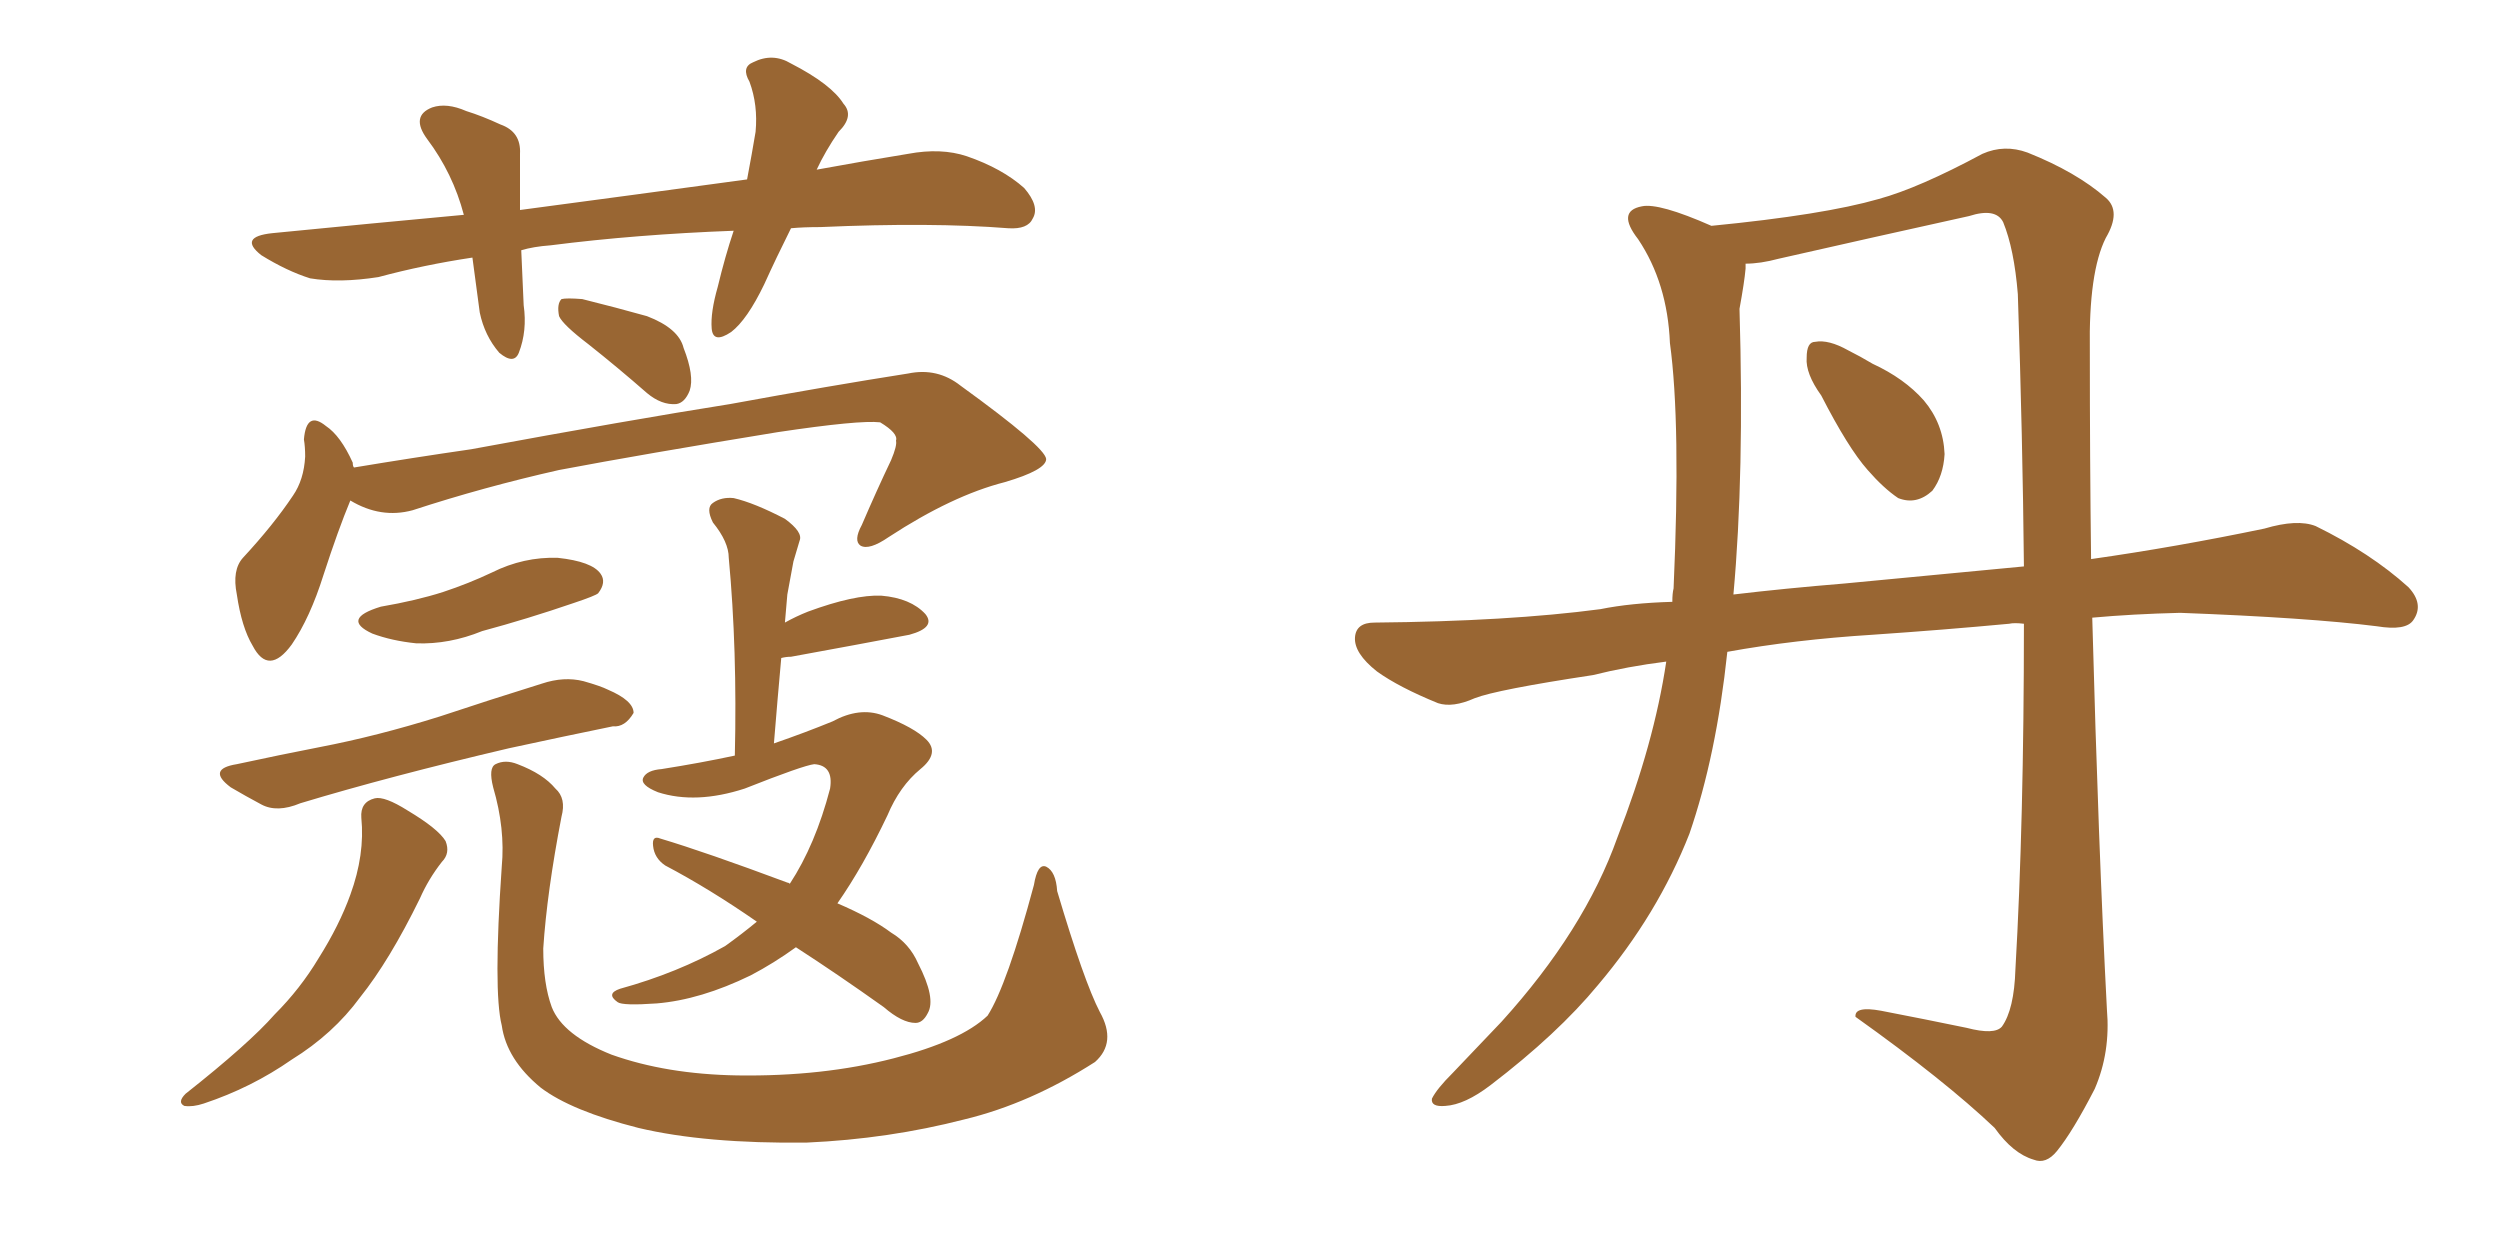 <svg xmlns="http://www.w3.org/2000/svg" xmlns:xlink="http://www.w3.org/1999/xlink" width="300" height="150"><path fill="#996633" padding="10" d="M94.92 27.39L94.92 27.39Q93.16 30.91 91.70 34.13L91.70 34.13Q89.65 38.38 87.74 39.84L87.74 39.84Q85.55 41.31 85.40 39.40L85.40 39.40Q85.25 37.50 86.13 34.42L86.13 34.42Q87.01 30.76 88.04 27.69L88.04 27.69Q76.32 28.13 66.06 29.44L66.06 29.44Q64.01 29.59 62.55 30.03L62.55 30.03Q62.70 33.11 62.84 36.62L62.84 36.62Q63.28 39.70 62.26 42.33L62.26 42.33Q61.67 43.80 59.91 42.33L59.91 42.33Q58.15 40.28 57.57 37.50L57.57 37.50Q57.13 34.13 56.69 30.91L56.69 30.91Q50.83 31.79 45.41 33.25L45.41 33.25Q40.72 33.98 37.21 33.40L37.21 33.40Q34.42 32.52 31.35 30.62L31.35 30.62Q28.56 28.42 32.67 27.98L32.67 27.98Q44.53 26.81 55.66 25.78L55.66 25.78Q54.35 20.80 51.27 16.70L51.27 16.70Q49.22 13.92 51.86 12.89L51.86 12.89Q53.61 12.30 55.96 13.33L55.96 13.33Q57.86 13.92 60.06 14.94L60.06 14.94Q62.55 15.82 62.40 18.46L62.40 18.46Q62.40 21.53 62.40 25.20L62.40 25.20Q76.76 23.29 89.65 21.53L89.65 21.53Q90.23 18.46 90.67 15.82L90.67 15.82Q90.97 12.60 89.94 9.81L89.94 9.81Q88.92 8.06 90.38 7.47L90.38 7.47Q92.72 6.30 94.92 7.62L94.92 7.62Q99.76 10.11 101.22 12.45L101.22 12.45Q102.54 13.92 100.63 15.82L100.63 15.82Q99.02 18.16 98.00 20.36L98.00 20.36Q103.56 19.34 108.98 18.46L108.98 18.46Q112.94 17.72 116.02 18.75L116.02 18.75Q120.26 20.21 122.90 22.56L122.90 22.56Q124.80 24.76 123.93 26.22L123.93 26.22Q123.34 27.54 121.00 27.39L121.00 27.39Q111.77 26.66 98.44 27.25L98.44 27.25Q96.39 27.25 94.92 27.39ZM70.61 41.31L70.61 41.31Q67.53 38.96 67.09 37.94L67.09 37.94Q66.80 36.47 67.38 35.89L67.38 35.89Q67.97 35.74 69.87 35.89L69.87 35.89Q73.97 36.91 77.64 37.94L77.64 37.94Q81.45 39.40 82.03 41.75L82.03 41.75Q83.35 45.12 82.76 46.88L82.76 46.88Q82.18 48.34 81.15 48.49L81.15 48.49Q79.39 48.63 77.64 47.17L77.64 47.17Q74.12 44.09 70.61 41.31ZM42.04 60.06L42.04 60.06Q40.58 63.57 38.82 68.99L38.82 68.99Q37.21 74.12 35.01 77.34L35.01 77.34Q32.23 81.15 30.32 77.49L30.32 77.49Q29.00 75.29 28.42 71.34L28.42 71.34Q27.83 68.41 29.15 66.94L29.15 66.94Q32.81 62.99 35.16 59.47L35.16 59.47Q36.47 57.57 36.62 54.79L36.62 54.79Q36.62 53.61 36.47 52.73L36.47 52.73Q36.77 49.22 39.11 51.12L39.11 51.12Q40.87 52.29 42.33 55.52L42.33 55.52Q42.33 55.96 42.48 56.10L42.48 56.10Q49.51 54.93 56.54 53.91L56.54 53.91Q75.59 50.39 87.60 48.49L87.60 48.49Q99.61 46.29 108.98 44.82L108.98 44.82Q112.50 44.09 115.28 46.29L115.28 46.29Q125.39 53.61 125.54 55.08L125.54 55.08Q125.54 56.40 120.56 57.86L120.56 57.86Q114.26 59.47 106.64 64.45L106.64 64.45Q104.30 66.06 103.27 65.48L103.27 65.48Q102.39 64.89 103.42 62.99L103.42 62.99Q105.18 58.89 106.93 55.22L106.93 55.22Q107.67 53.47 107.52 52.88L107.52 52.88Q107.81 52.00 105.62 50.68L105.62 50.68Q103.13 50.39 93.31 51.86L93.31 51.86Q77.20 54.49 67.09 56.40L67.09 56.40Q58.01 58.45 49.51 61.23L49.51 61.23Q45.70 62.26 42.04 60.06ZM45.70 72.80L45.70 72.80Q49.95 72.07 53.17 71.04L53.17 71.04Q56.25 70.02 59.03 68.70L59.03 68.70Q62.84 66.80 66.94 66.94L66.94 66.94Q71.04 67.38 72.07 68.85L72.07 68.85Q72.80 69.87 71.78 71.19L71.78 71.19Q71.48 71.48 68.85 72.36L68.85 72.36Q63.28 74.27 57.86 75.73L57.86 75.73Q53.91 77.34 49.95 77.20L49.95 77.20Q47.02 76.90 44.68 76.03L44.68 76.03Q40.87 74.27 45.70 72.80ZM28.42 91.70L28.42 91.70Q33.84 90.53 38.38 89.65L38.38 89.65Q45.26 88.33 52.73 85.99L52.73 85.99Q58.89 83.94 65.04 82.03L65.04 82.03Q67.68 81.15 70.02 81.74L70.02 81.74Q72.07 82.32 72.95 82.76L72.95 82.76Q76.03 84.08 76.03 85.55L76.03 85.55Q75 87.30 73.54 87.16L73.54 87.16Q67.82 88.33 61.08 89.79L61.08 89.79Q46.73 93.16 36.04 96.39L36.04 96.39Q33.25 97.56 31.35 96.53L31.35 96.53Q29.44 95.51 27.69 94.48L27.69 94.48Q24.76 92.29 28.42 91.70ZM43.36 98.14L43.36 98.14Q43.21 96.24 44.97 95.80L44.97 95.80Q46.14 95.51 48.93 97.27L48.93 97.27Q52.59 99.46 53.47 100.93L53.47 100.93Q54.05 102.39 53.03 103.42L53.03 103.42Q51.42 105.47 50.39 107.81L50.39 107.81Q46.73 115.28 43.21 119.68L43.21 119.68Q39.99 124.07 35.01 127.15L35.01 127.15Q30.18 130.52 24.46 132.42L24.46 132.42Q23.14 132.86 22.12 132.71L22.12 132.71Q21.24 132.28 22.27 131.25L22.27 131.25Q29.88 125.24 32.96 121.73L32.96 121.73Q36.04 118.65 38.23 114.99L38.23 114.99Q40.72 111.04 42.04 107.37L42.04 107.37Q43.80 102.54 43.36 98.14ZM131.98 121.44L131.98 121.44Q134.03 125.10 131.40 127.44L131.40 127.44Q123.63 132.42 115.72 134.33L115.72 134.33Q106.64 136.67 96.83 137.11L96.83 137.11Q84.67 137.26 76.61 135.35L76.61 135.35Q68.55 133.30 64.89 130.52L64.89 130.52Q60.79 127.15 60.21 123.05L60.21 123.05Q59.18 118.95 60.21 104.00L60.21 104.00Q60.64 99.46 59.18 94.48L59.18 94.48Q58.59 92.14 59.47 91.70L59.47 91.70Q60.64 91.11 62.11 91.70L62.11 91.70Q65.19 92.87 66.65 94.63L66.65 94.63Q67.97 95.80 67.38 98.00L67.38 98.00Q65.63 107.08 65.19 113.82L65.19 113.82Q65.19 118.07 66.21 120.85L66.21 120.85Q67.53 124.22 73.39 126.56L73.39 126.56Q79.98 128.91 88.48 129.05L88.48 129.05Q98.73 129.20 107.23 127.00L107.23 127.00Q115.28 124.95 118.51 121.88L118.51 121.88Q120.85 118.21 124.07 106.20L124.07 106.20Q124.51 103.56 125.54 104.00L125.54 104.00Q126.71 104.59 126.86 106.93L126.86 106.93Q130.08 117.77 131.98 121.44ZM90.82 110.60L90.82 110.60L90.82 110.60Q85.11 106.64 79.83 103.86L79.83 103.86Q78.52 102.98 78.37 101.51L78.37 101.51Q78.22 100.20 79.25 100.63L79.25 100.63Q84.67 102.25 94.48 105.91L94.48 105.91Q94.63 105.91 94.78 106.05L94.78 106.05Q97.85 101.37 99.61 94.63L99.61 94.63Q100.05 91.85 97.71 91.70L97.71 91.70Q96.39 91.85 89.36 94.63L89.36 94.63Q83.50 96.53 78.96 95.07L78.96 95.07Q76.76 94.19 77.20 93.31L77.20 93.31Q77.64 92.43 79.39 92.29L79.39 92.29Q84.08 91.55 88.18 90.67L88.18 90.67Q88.48 77.93 87.45 66.94L87.45 66.94Q87.45 65.04 85.55 62.70L85.55 62.70Q84.67 60.94 85.55 60.35L85.55 60.35Q86.57 59.62 88.04 59.77L88.04 59.77Q90.53 60.35 94.19 62.26L94.19 62.26Q96.39 63.87 95.95 64.89L95.95 64.89Q95.65 65.92 95.21 67.38L95.21 67.38Q94.92 68.99 94.48 71.34L94.48 71.34Q94.34 72.95 94.19 74.71L94.19 74.71Q95.51 73.97 96.97 73.39L96.97 73.39Q102.54 71.34 105.76 71.48L105.76 71.48Q109.28 71.78 111.04 73.68L111.04 73.68Q112.35 75.29 109.13 76.17L109.13 76.17Q102.98 77.34 94.92 78.81L94.92 78.81Q94.34 78.81 93.75 78.96L93.75 78.96Q93.31 83.79 92.87 89.21L92.87 89.21Q96.68 87.89 99.90 86.57L99.90 86.57Q103.13 84.81 105.91 85.84L105.91 85.84Q109.72 87.30 111.18 88.77L111.18 88.77Q112.79 90.38 110.45 92.29L110.45 92.29Q107.96 94.34 106.49 97.85L106.49 97.85Q103.56 104.00 100.49 108.40L100.49 108.40Q104.59 110.16 106.93 111.91L106.93 111.91Q109.13 113.23 110.16 115.58L110.16 115.58Q112.35 119.82 111.33 121.58L111.33 121.58Q110.74 122.75 109.86 122.75L109.86 122.75Q108.25 122.75 106.05 120.85L106.05 120.85Q100.49 116.89 95.51 113.67L95.51 113.67Q92.87 115.58 90.09 117.04L90.09 117.04Q84.08 119.97 78.81 120.41L78.81 120.41Q74.71 120.70 74.12 120.26L74.12 120.26Q72.66 119.24 74.41 118.65L74.41 118.65Q81.30 116.75 87.01 113.53L87.01 113.53Q89.06 112.06 90.82 110.60ZM218.55 47.46L218.55 47.46Q216.65 44.82 216.80 42.92L216.80 42.92Q216.80 41.02 217.82 41.02L217.82 41.02Q219.43 40.72 221.78 42.04L221.78 42.04Q223.24 42.77 224.71 43.65L224.71 43.65Q228.52 45.41 230.86 48.05L230.86 48.05Q233.20 50.83 233.35 54.49L233.35 54.49Q233.20 57.13 231.88 58.89L231.88 58.89Q229.98 60.64 227.78 59.77L227.78 59.77Q226.03 58.59 224.12 56.40L224.12 56.40Q221.78 53.76 218.55 47.46ZM235.99 123.34L235.99 123.34Q239.36 124.22 240.23 123.19L240.23 123.19Q241.70 121.14 241.85 116.31L241.85 116.31Q242.87 98.58 242.87 74.85L242.87 74.85Q241.70 74.71 241.11 74.85L241.11 74.85Q233.20 75.59 224.71 76.17L224.71 76.17Q215.33 76.76 207.28 78.22L207.28 78.22Q205.96 90.67 202.73 100.05L202.73 100.05Q198.93 109.72 191.75 118.21L191.75 118.21Q186.91 124.07 178.86 130.22L178.86 130.22Q175.78 132.57 173.44 132.71L173.44 132.71Q171.68 132.86 171.83 131.84L171.83 131.84Q172.41 130.66 174.32 128.76L174.32 128.76Q177.10 125.83 180.18 122.61L180.18 122.61Q190.14 111.62 194.09 100.49L194.09 100.49Q198.49 89.21 199.95 79.39L199.95 79.39Q195.26 79.98 191.16 81.01L191.16 81.01Q179.59 82.76 176.95 83.79L176.95 83.79Q174.32 84.96 172.56 84.38L172.56 84.38Q167.87 82.47 165.23 80.57L165.23 80.57Q162.45 78.37 162.60 76.46L162.60 76.46Q162.74 74.71 164.94 74.71L164.94 74.71Q181.05 74.56 192.04 73.10L192.04 73.10Q195.70 72.36 200.68 72.22L200.68 72.22Q200.68 71.19 200.83 70.61L200.83 70.61Q201.71 50.83 200.39 41.16L200.39 41.16Q200.10 33.98 196.58 28.71L196.58 28.71Q193.95 25.34 197.02 24.76L197.02 24.76Q199.07 24.32 205.37 27.10L205.37 27.10Q218.85 25.78 225.44 23.88L225.44 23.88Q230.27 22.56 237.89 18.46L237.89 18.46Q240.53 17.29 243.31 18.31L243.31 18.31Q249.17 20.65 252.69 23.73L252.69 23.73Q254.59 25.34 252.69 28.56L252.69 28.56Q250.63 32.67 250.78 42.04L250.78 42.04Q250.78 55.08 250.93 67.09L250.93 67.09Q261.18 65.63 271.73 63.43L271.73 63.43Q275.68 62.26 277.88 63.13L277.88 63.13Q284.47 66.36 289.01 70.46L289.01 70.46Q290.92 72.51 289.60 74.41L289.60 74.41Q288.72 75.73 285.21 75.15L285.21 75.15Q277.00 74.12 261.62 73.54L261.62 73.54Q255.91 73.68 251.07 74.12L251.07 74.12Q251.81 101.66 252.83 121.14L252.83 121.14Q253.27 126.27 251.37 130.66L251.37 130.66Q248.73 135.79 246.83 138.13L246.83 138.13Q245.51 139.75 244.04 139.16L244.04 139.16Q241.55 138.43 239.36 135.35L239.36 135.35Q233.35 129.64 222.66 122.02L222.66 122.02Q222.51 120.70 225.73 121.29L225.73 121.29Q231.01 122.31 235.99 123.34ZM242.14 35.30L242.14 35.30L242.14 35.30Q241.70 29.88 240.38 26.66L240.38 26.66Q239.50 24.90 236.28 25.93L236.28 25.93Q225 28.42 213.43 31.05L213.43 31.05Q211.23 31.64 209.47 31.64L209.47 31.64Q209.47 31.79 209.47 32.23L209.47 32.23Q209.33 33.84 208.74 37.06L208.74 37.06Q209.33 56.84 208.01 71.34L208.01 71.34Q214.16 70.61 221.34 70.02L221.34 70.02Q229.10 69.29 242.87 67.97L242.87 67.97Q242.72 52.59 242.14 35.30Z"/></svg>